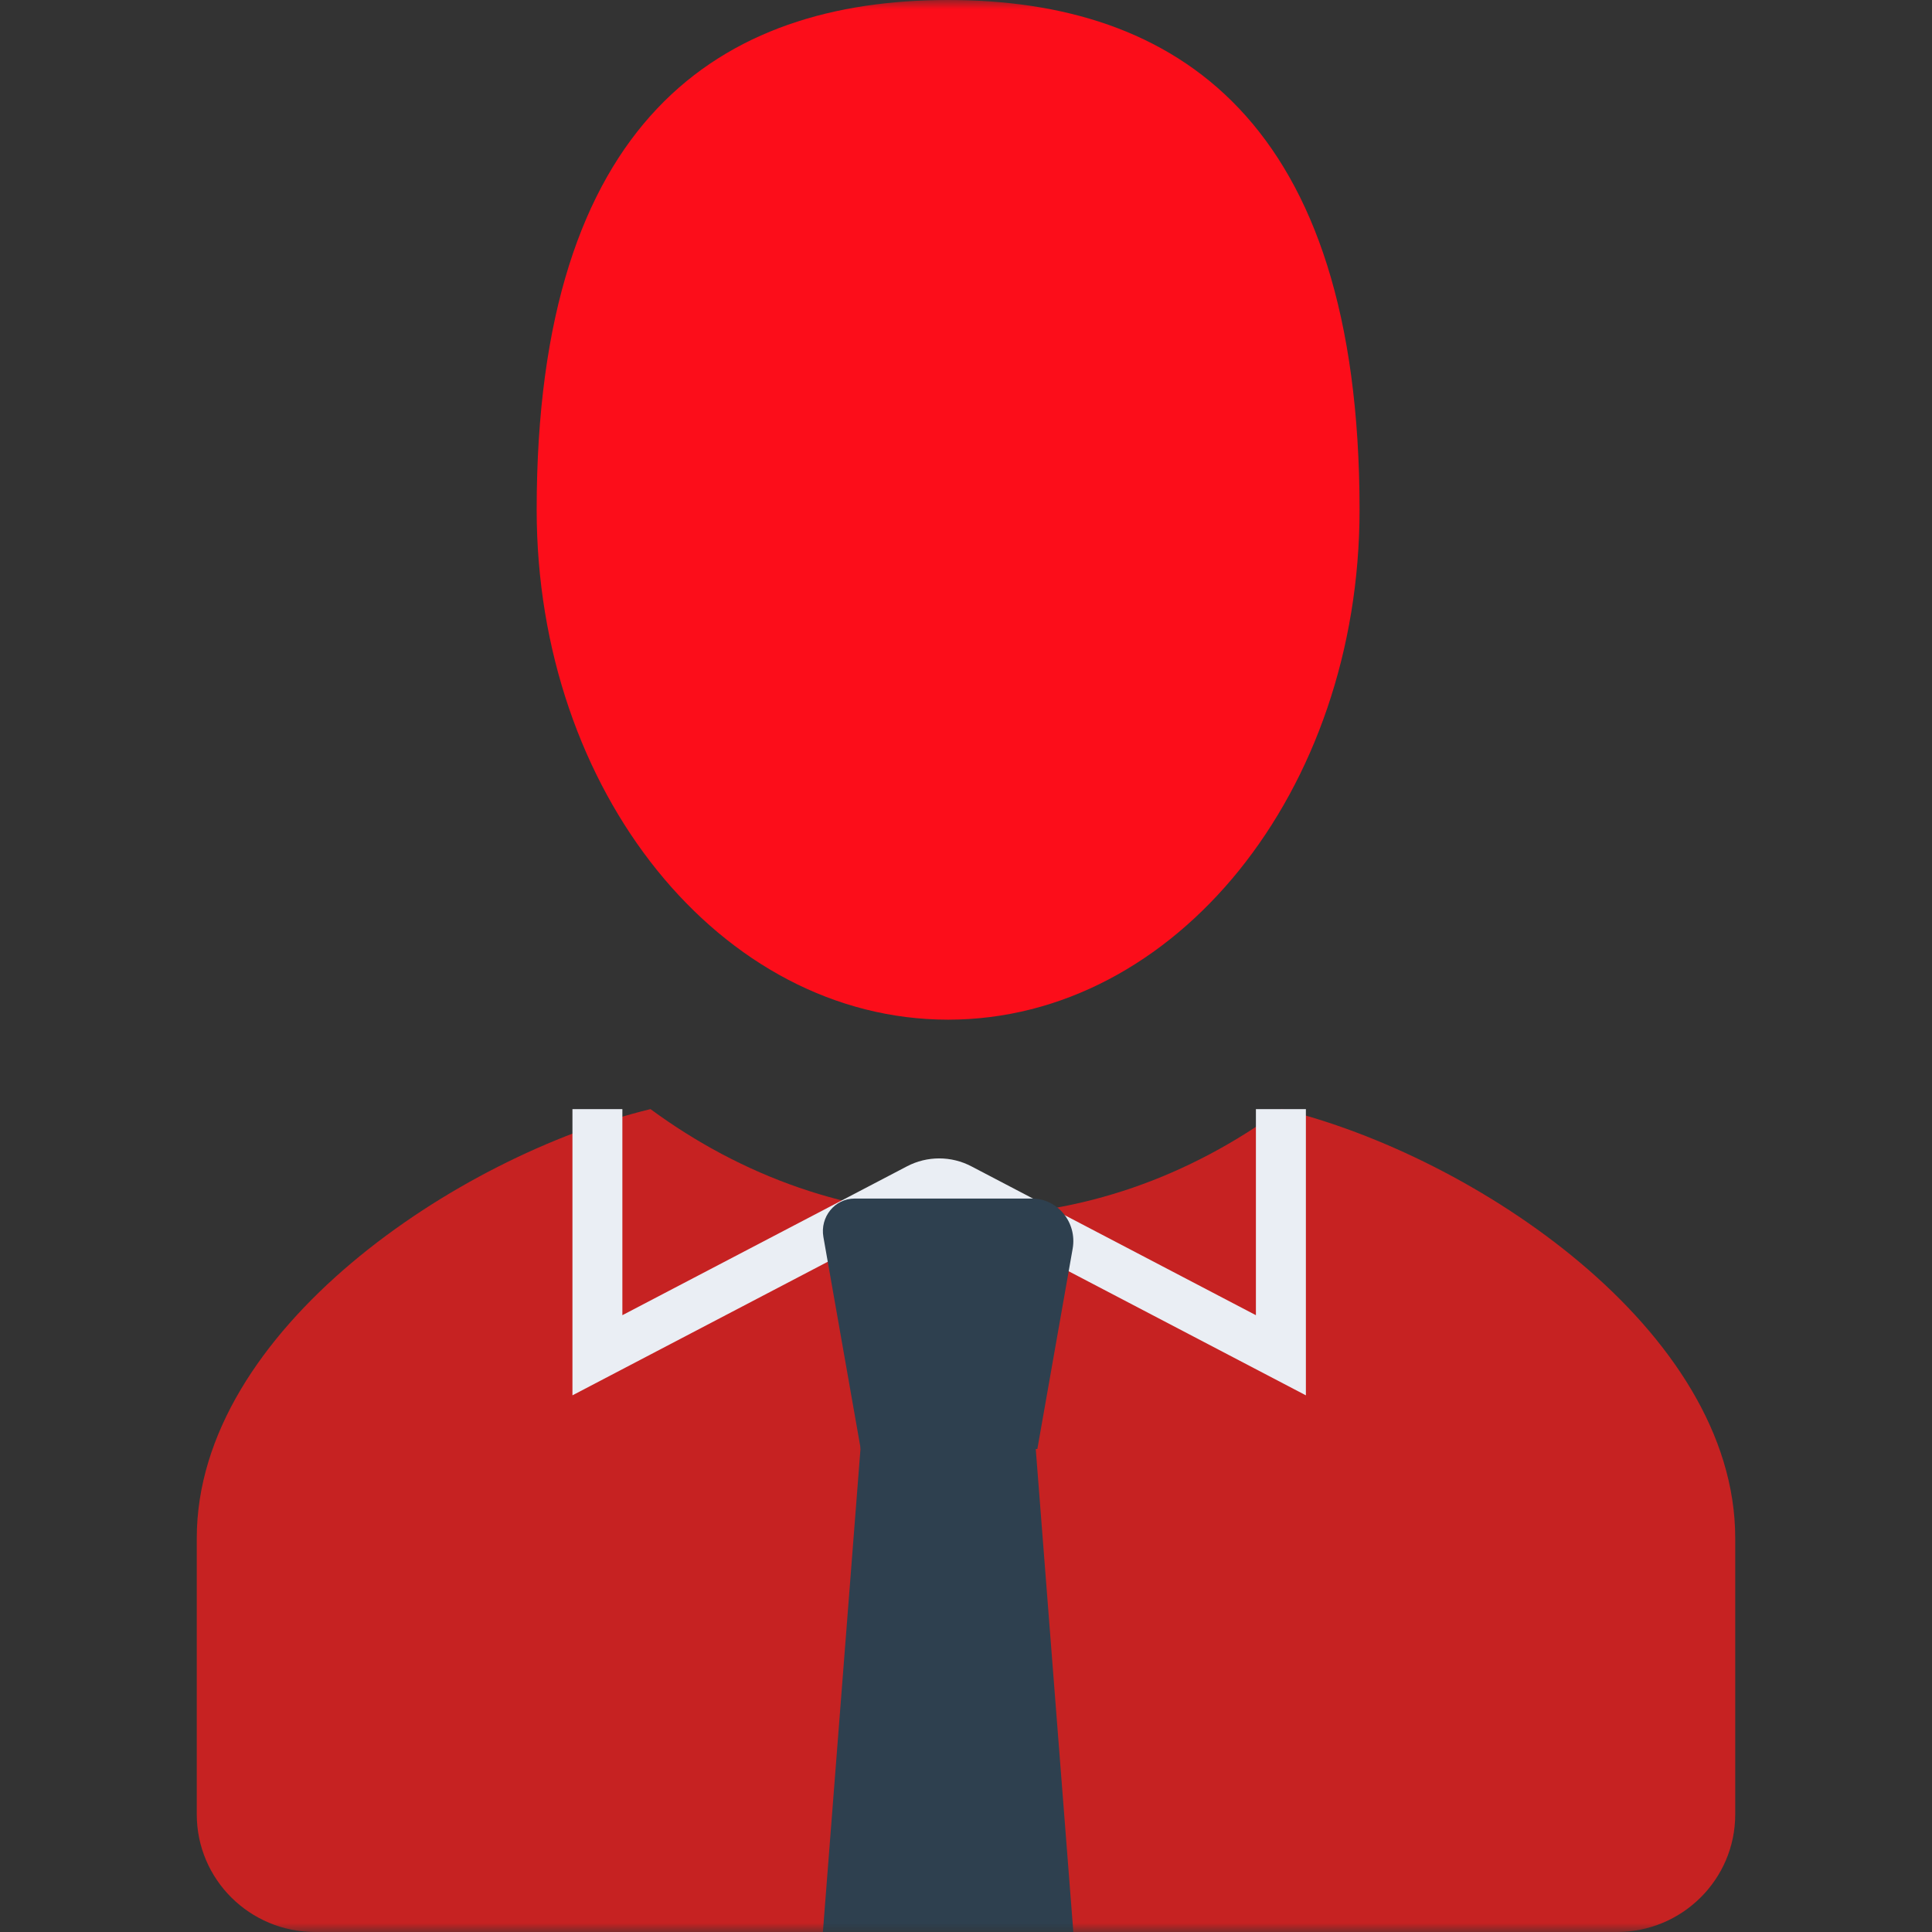 <?xml version="1.0" encoding="UTF-8"?>
<svg width="108px" height="108px" viewBox="0 0 108 108" version="1.1" xmlns="http://www.w3.org/2000/svg" xmlns:xlink="http://www.w3.org/1999/xlink">
    <rect x="0" y="0" width="108" height="108" fill="#333333" stroke="none"/>
    <title>Group 11 Copy 4</title>
    <defs>
        <rect id="path-1" x="0" y="0" width="108" height="108"></rect>
    </defs>
    <g id="Bibliothèque-de-visuels" stroke="none" stroke-width="1" fill="none" fill-rule="evenodd">
        <g id="Group-11-Copy-4">
            <mask id="mask-2" fill="white">
                <use xlink:href="#path-1"></use>
            </mask>
            <g id="Mask"></g>
            <g id="Group-7" mask="url(#mask-2)">
                <g transform="translate(10.8, 0)">
                    <path d="M60.833,62 C55.723,65.756 49.683,67.964 43.197,67.964 C36.714,67.964 30.674,65.756 25.563,62 C14.813,64.602 0.2,74.338 0.2,85.979 L0.2,101.429 C0.2,105.056 3.16,108 6.815,108 L79.585,108 C83.236,108 86.2,105.056 86.2,101.429 L86.2,85.979 C86.2,74.338 71.583,64.602 60.833,62" id="Fill-68" fill="#C62222"></path>
                    <path d="M42.2,57 C29.497,57 19.2,44.245 19.2,28.497 C19.2,6.676 29.501,0 42.2,0 C54.906,0 65.2,6.676 65.2,28.497 C65.2,44.245 54.903,57 42.2,57" id="Fill-69" fill="#FC0D1A"></path>
                    <polygon id="Fill-70" fill="#2E404F" points="46.866 78 37.534 78 35.2 108 49.2 108"></polygon>
                    <path d="M62.2,78 L42.149,67.512 C41.866,67.365 41.534,67.365 41.255,67.508 L21.2,78 L21.2,62 L23.991,62 L23.991,73.52 L39.9,65.199 C41.028,64.608 42.375,64.608 43.5,65.199 L59.406,73.52 L59.406,62 L62.2,62 L62.2,78 Z" id="Fill-72" fill="#EAEEF4"></path>
                    <path d="M46.889,67 L42.252,67 L36.974,67 C35.867,67 35.031,68.029 35.229,69.151 L37.315,81 L47.189,81 L49.163,69.799 C49.418,68.342 48.33,67 46.889,67" id="Fill-71" fill="#2E404F"></path>
                </g>
            </g>
        </g>
    </g>
</svg>